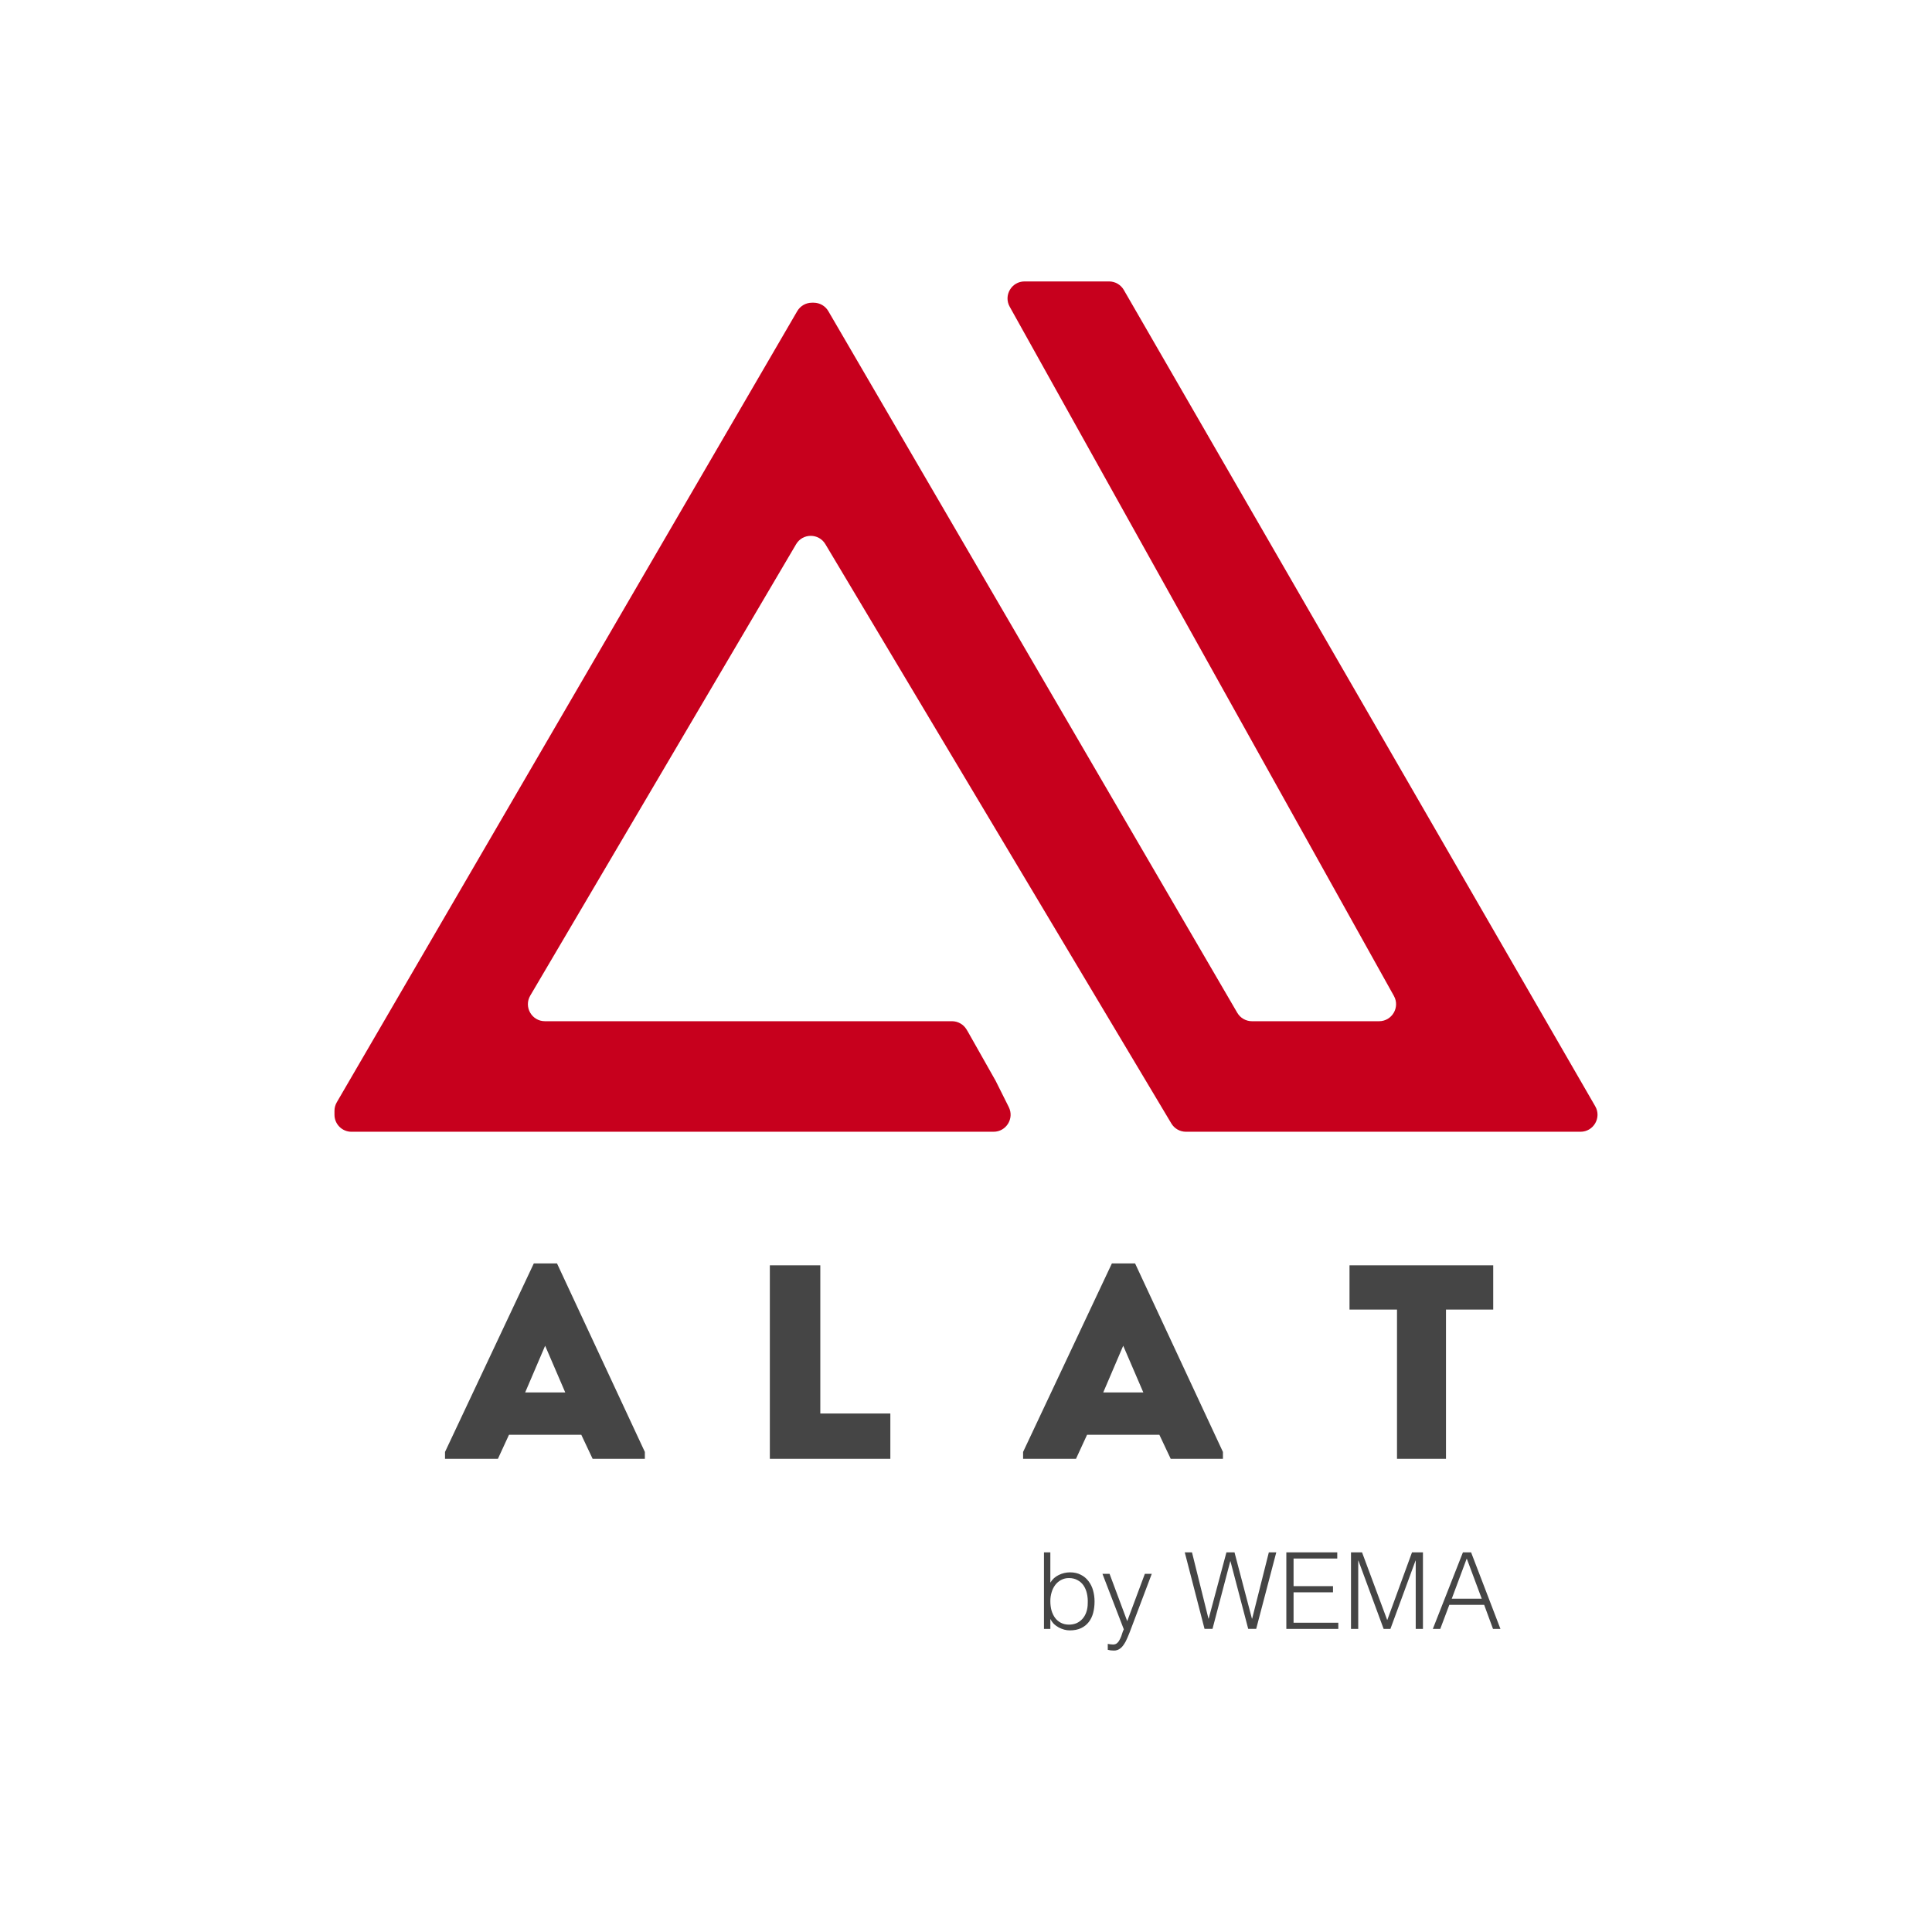 <?xml version="1.0" encoding="UTF-8"?>
<svg id="Livello_3" xmlns="http://www.w3.org/2000/svg" version="1.1" viewBox="0 0 400 400">
  <!-- Generator: Adobe Illustrator 29.5.1, SVG Export Plug-In . SVG Version: 2.1.0 Build 141)  -->
  <defs>
    <style>
      .st0 {
        fill: #c7001d;
      }

      .st1 {
        fill: #454545;
      }
    </style>
  </defs>
  <path class="st1" d="M217.462,331.499c0,.689.081,1.335.242,1.937.176.587.425,1.1.748,1.54.323.425.726.763,1.21,1.012s1.034.374,1.65.374c.527.006,1.05-.091,1.54-.286.469-.205.88-.499,1.232-.88s.623-.843.814-1.386c.205-.557.308-1.195.308-1.915.034-.672-.026-1.346-.176-2.003-.147-.631-.381-1.181-.704-1.65-.319-.466-.751-.844-1.254-1.1-.499-.279-1.085-.418-1.76-.418-.568-.008-1.128.128-1.628.396-.474.253-.887.606-1.21,1.034-.339.457-.592.971-.748,1.518-.176.572-.264,1.181-.264,1.827ZM217.462,337.243h-1.32v-15.844h1.32v6.272c.425-.704,1.005-1.232,1.738-1.584.725-.361,1.523-.55,2.333-.55.865,0,1.613.169,2.245.506.626.307,1.169.76,1.584,1.32.439.569.76,1.22.946,1.915.205.733.308,1.496.308,2.289,0,.836-.095,1.621-.286,2.355-.191.733-.499,1.371-.924,1.915-.422.537-.965.967-1.584,1.254-.645.308-1.43.462-2.355.462-.367,0-.741-.051-1.122-.154-.389-.106-.765-.253-1.122-.44-.357-.194-.69-.431-.99-.704-.295-.296-.54-.638-.726-1.012h-.044v2.003h0ZM229.352,340.346l.528.088c.191.029.381.044.572.044.367,0,.667-.117.902-.352s.425-.521.572-.858c.164-.331.297-.678.396-1.034.103-.352.22-.653.352-.902l-4.423-11.487h1.474l3.653,9.793,3.653-9.793h1.43l-4.247,11.245c-.264.719-.521,1.364-.77,1.937-.235.572-.491,1.056-.77,1.452-.264.411-.565.719-.902.924-.323.22-.711.33-1.166.33-.235,0-.462-.015-.682-.044-.193-.027-.383-.063-.572-.11v-1.232h0ZM259.2,335.13h.044l3.455-13.732h1.54l-4.159,15.844h-1.65l-3.675-13.996h-.044l-3.675,13.996h-1.65l-4.093-15.844h1.496l3.411,13.732h.044l3.675-13.732h1.672l3.609,13.732ZM266.323,337.243v-15.844h10.541v1.276h-9.045v5.722h8.164v1.276h-8.164v6.294h9.265v1.276h-10.761ZM279.709,337.243v-15.844h2.289l5.193,13.974h.044l5.105-13.974h2.267v15.844h-1.496v-14.128h-.044l-5.193,14.128h-1.408l-5.215-14.128h-.044v14.128h-1.496ZM296.654,337.243l6.228-15.844h1.694l6.074,15.844h-1.54l-1.827-4.973h-7.218l-1.871,4.973h-1.54,0ZM300.571,330.993h6.206l-3.103-8.318-3.103,8.318ZM120.353,297.061h-14.975l-2.291,4.973h-10.951v-1.425l18.383-39.028h4.805l18.187,39.028v1.425h-10.811l-2.347-4.973ZM112.866,278.621l-4.135,9.667h8.297l-4.163-9.667h0ZM169.836,261.97v30.676h14.5v9.387h-24.949v-40.063h10.449ZM240.037,297.061h-14.974l-2.291,4.973h-10.951v-1.425l18.383-39.028h4.805l18.187,39.028v1.425h-10.812l-2.347-4.973h0ZM232.55,278.621l-4.135,9.667h8.298l-4.163-9.667ZM289.235,271.134h-9.834v-9.163h29.753v9.163h-9.778v30.899h-10.141v-30.899Z"/>
  <path class="st0" d="M72.77,234.317h132.942c2.617,0,4.319-2.754,3.15-5.096l-2.734-5.467-5.722-10.123-.295-.491c-.636-1.061-1.782-1.709-3.019-1.709h-84.272c-2.723,0-4.416-2.96-3.033-5.308l55.037-93.446c1.357-2.304,4.686-2.314,6.057-.018l71.633,119.943c.635,1.064,1.783,1.716,3.023,1.716h81.688c2.71,0,4.405-2.935,3.049-5.281L232.672,60.028c-.629-1.089-1.791-1.76-3.049-1.76h-17.501c-2.687,0-4.384,2.888-3.075,5.236l79.546,142.692c1.309,2.348-.388,5.236-3.075,5.236h-26.313c-1.253,0-2.411-.666-3.041-1.748l-84.667-145.265c-.63-1.083-1.789-1.748-3.041-1.748h-.354c-1.254,0-2.412.667-3.043,1.75l-95.331,163.795c-.313.538-.478,1.149-.478,1.771v.811c0,1.945,1.576,3.521,3.521,3.521h0Z"/>
</svg>